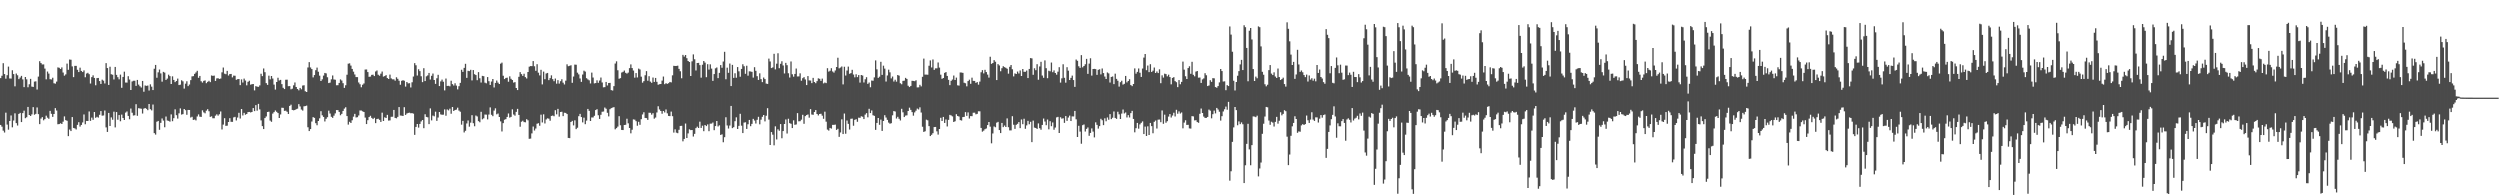 <?xml version="1.0" encoding="UTF-8"?>
<svg xmlns="http://www.w3.org/2000/svg" width="1920" height="150">
  <path d="M0 60.019h1v35.950H0zM1 58.174h1v39.107H1zM2 48.518h1v51.836H2zM3 56.900h1v44.905H3zM4 60.442h1v26.081H4zM5 57.766h1v37.924H5zM6 51.163h1v48.439H6zM7 60.249h1v32.656H7zM8 60.343h1v28.324H8zM9 53.967h1v43.831H9zM10 56.888h1v35.668H10zM11 66.292h1v20.733H11zM12 56.447h1v38.128H12zM13 57.795h1v38.590H13zM14 60.765h1v26.737H14zM15 59.543h1v27.128H15zM16 58.276h1v35.470H16zM17 60.973h1v25.912H17zM18 66.933h1v18.048H18zM19 59.146h1v31.607H19zM20 60.917h1v29.133H20zM21 67.014h1v15.086H21zM22 64.713h1v23.600H22zM23 60.575h1v28.523H23zM24 66.507h1v21.340H24zM25 66.782h1v15.499H25zM26 62.684h1v25.410H26zM27 62.471h1v24.975H27zM28 68.787h1v13.749H28zM29 58.839h1v28.817H29zM30 46.995h1v48.364H30zM31 48.426h1v42.674H31zM32 49.506h1v40.445H32zM33 49.477h1v42.945H33zM34 52.661h1v38.826H34zM35 60.938h1v27.916H35zM36 54.916h1v35.450H36zM37 56.538h1v34.684H37zM38 60.844h1v24.327H38zM39 61.043h1v26.340H39zM40 59.711h1v30.047H40zM41 63.940h1v23.635H41zM42 64.250h1v18.780H42zM43 62.677h1v22.212H43zM44 51.754h1v43.671H44zM45 52.055h1v43.208H45zM46 52.986h1v41.677H46zM47 51.753h1v43.502H47zM48 55.700h1v37.732H48zM49 58.126h1v31.252H49zM50 57.143h1v35.124H50zM51 48.871h1v43.884H51zM52 53.584h1v50.960H52zM53 45.730h1v53.761H53zM54 45.890h1v54.772H54zM55 50.978h1v38.916H55zM56 59.246h1v39.003H56zM57 50.607h1v47.996H57zM58 50.562h1v48.869H58zM59 53.607h1v42.311H59zM60 55.343h1v38.518H60zM61 51.949h1v45.298H61zM62 54.489h1v41.452H62zM63 55.336h1v38.734H63zM64 54.057h1v33.876H64zM65 59.356h1v36.086H65zM66 56.485h1v36.403H66zM67 55.922h1v37.008H67zM68 56.992h1v28.605H68zM69 64.161h1v28.685H69zM70 59.256h1v31.069H70zM71 57.845h1v34.167H71zM72 59.869h1v26.164H72zM73 65.486h1v24.972H73zM74 60.017h1v29.673H74zM75 59.834h1v30.495H75zM76 62.283h1v25.887H76zM77 64.472h1v20.827H77zM78 61.186h1v27.661H78zM79 61.935h1v26.738H79zM80 64.076h1v20.817H80zM81 48.463h1v49.405H81zM82 52.266h1v49.061H82zM83 65.249h1v21.484H83zM84 51.255h1v45.525H84zM85 57.025h1v33.160H85zM86 57.404h1v34.533H86zM87 61.040h1v24.710H87zM88 51.410h1v46.455H88zM89 57.519h1v28.525H89zM90 59.277h1v32.700H90zM91 60.922h1v27.436H91zM92 57.304h1v35.832H92zM93 67.422h1v20.590H93zM94 59.103h1v31.515H94zM95 55.037h1v37.131H95zM96 63.410h1v23.054H96zM97 63.455h1v22.137H97zM98 58.537h1v30.525H98zM99 61.090h1v30.519H99zM100 69.104h1v14.226H100zM101 62.565h1v24.019H101zM102 61.980h1v26.758H102zM103 61.984h1v26.521H103zM104 65.931h1v14.088H104zM105 61.371h1v27.553H105zM106 64.953h1v18.156H106zM107 66.264h1v17.033H107zM108 67.218h1v16.294H108zM109 62.135h1v25.034H109zM110 70.459h1v13.021H110zM111 65.643h1v17.323H111zM112 65.933h1v17.667H112zM113 65.716h1v18.901H113zM114 69.507h1v10.373H114zM115 64.780h1v19.095H115zM116 66.565h1v18.234H116zM117 69.167h1v11.093H117zM118 52.779h1v49.491H118zM119 49.854h1v53.503H119zM120 59.707h1v33.803H120zM121 55.543h1v37.319H121zM122 53.423h1v46.272H122zM123 56.376h1v38.006H123zM124 62.713h1v28.267H124zM125 55.174h1v37.456H125zM126 55.761h1v41.999H126zM127 61.408h1v28.107H127zM128 60.391h1v32.204H128zM129 57.360h1v35.470H129zM130 58.457h1v34.973H130zM131 64.489h1v23.391H131zM132 58.627h1v34.480H132zM133 61.368h1v29.411H133zM134 63.101h1v20.862H134zM135 62.227h1v26.237H135zM136 60.378h1v30.684H136zM137 65.341h1v21.689H137zM138 65.042h1v18.231H138zM139 61.668h1v26.366H139zM140 62.458h1v25.197H140zM141 68.070h1v15.617H141zM142 64.257h1v20.372H142zM143 62.422h1v25.749H143zM144 66.143h1v18.277H144zM145 64.933h1v19.525H145zM146 61.528h1v28.715H146zM147 58.694h1v30.983H147zM148 58.489h1v33.622H148zM149 56.754h1v35.029H149zM150 55.643h1v36.824H150zM151 54.366h1v35.077H151zM152 59.735h1v28.147H152zM153 58.294h1v31.299H153zM154 62.411h1v27.396H154zM155 63.458h1v21.293H155zM156 62.121h1v24.183H156zM157 61.755h1v25.296H157zM158 63.873h1v21.111H158zM159 62.896h1v20.963H159zM160 62.042h1v23.385H160zM161 63.086h1v26.682H161zM162 57.956h1v31.411H162zM163 58.258h1v32.578H163zM164 58.074h1v32.779H164zM165 62.159h1v26.676H165zM166 60.205h1v27.618H166zM167 60.046h1v28.773H167zM168 60.628h1v27.108H168zM169 60.304h1v25.326H169zM170 55.552h1v43.901H170zM171 51.843h1v43.858H171zM172 56.564h1v34.220H172zM173 56.978h1v39.711H173zM174 54.441h1v42.049H174zM175 58.029h1v35.678H175zM176 56.905h1v33.864H176zM177 56.757h1v36.764H177zM178 59.425h1v34.185H178zM179 58.057h1v32.112H179zM180 58.176h1v31.583H180zM181 61.276h1v31.232H181zM182 60.812h1v29.473H182zM183 60.675h1v25.942H183zM184 65.394h1v25.624H184zM185 60.954h1v22.753H185zM186 63.376h1v25.299H186zM187 60.350h1v26.328H187zM188 61.848h1v26.277H188zM189 65.547h1v21.983H189zM190 62.801h1v23.341H190zM191 61.993h1v23.978H191zM192 65.016h1v21.378H192zM193 64.659h1v21.351H193zM194 64.487h1v18.515H194zM195 69.404h1v15.948H195zM196 66.132h1v14.635H196zM197 66.579h1v18.392H197zM198 66.719h1v13.036H198zM199 65.610h1v18.413H199zM200 56.647h1v35.805H200zM201 58.463h1v38.400H201zM202 52.605h1v46.514H202zM203 55.445h1v35.233H203zM204 63.831h1v25.610H204zM205 65.186h1v20.836H205zM206 58.125h1v27.617H206zM207 60.926h1v31.706H207zM208 58.388h1v35.154H208zM209 60.290h1v26.954H209zM210 64.955h1v21.170H210zM211 68.810h1v16.013H211zM212 62.970h1v22.912H212zM213 59.683h1v27.172H213zM214 61.787h1v28.839H214zM215 61.314h1v26.593H215zM216 64.636h1v18.115H216zM217 67.447h1v15.394H217zM218 68.396h1v16.742H218zM219 61.217h1v23.771H219zM220 61.203h1v24.642H220zM221 66.218h1v21.344H221zM222 66.090h1v15.268H222zM223 68.614h1v11.781H223zM224 68.099h1v16.324H224zM225 65.541h1v19.213H225zM226 63.332h1v21.136H226zM227 66.820h1v17.058H227zM228 68.366h1v15.077H228zM229 69.361h1v10.618H229zM230 67.542h1v14.242H230zM231 68.597h1v15.504H231zM232 65.696h1v19.258H232zM233 65.504h1v16.170H233zM234 70.083h1v11.363H234zM235 70.665h1v10.448H235zM236 51.833h1v45.910H236zM237 47.722h1v52.924H237zM238 51.837h1v47.270H238zM239 53.023h1v40.337H239zM240 59.445h1v30.492H240zM241 57.657h1v32.855H241zM242 53.893h1v40.714H242zM243 51.929h1v44.268H243zM244 55.070h1v37.860H244zM245 58.136h1v32.762H245zM246 62.208h1v23.217H246zM247 60.935h1v27.632H247zM248 58.041h1v31.758H248zM249 55.994h1v37.308H249zM250 56.348h1v34.913H250zM251 59.321h1v30.667H251zM252 63.775h1v21.217H252zM253 63.415h1v23.777H253zM254 60.932h1v28.789H254zM255 57.953h1v32.557H255zM256 61.041h1v27.781H256zM257 61.251h1v25.828H257zM258 65.502h1v19.042H258zM259 65.448h1v19.130H259zM260 63.682h1v22.266H260zM261 60.996h1v27.523H261zM262 61.875h1v25.592H262zM263 63.920h1v21.260H263zM264 67.461h1v15.950H264zM265 65.478h1v16.879H265zM266 57.376h1v31.768H266zM267 48.918h1v46.791H267zM268 48.628h1v44.904H268zM269 50.364h1v44.107H269zM270 52.931h1v39.439H270zM271 55.025h1v34.584H271zM272 57.184h1v30.268H272zM273 59.192h1v31.008H273zM274 59.247h1v30.778H274zM275 63.354h1v25.302H275zM276 64.711h1v20.108H276zM277 67.012h1v17.852H277zM278 65.086h1v20.405H278zM279 64.101h1v21.921H279zM280 53.402h1v36.938H280zM281 53.348h1v41.955H281zM282 55.352h1v36.967H282zM283 58.992h1v30.893H283zM284 58.849h1v30.061H284zM285 57.513h1v32.995H285zM286 57.342h1v34.095H286zM287 58.426h1v32.053H287zM288 54.902h1v39.683H288zM289 54.118h1v37.314H289zM290 57.389h1v33.788H290zM291 58.142h1v33.918H291zM292 56.584h1v37.038H292zM293 54.912h1v31.628H293zM294 58.843h1v34.064H294zM295 58.435h1v31.701H295zM296 57.709h1v32.922H296zM297 59.931h1v28.273H297zM298 60.676h1v31.929H298zM299 57.285h1v35.187H299zM300 60.220h1v29.469H300zM301 60.923h1v28.738H301zM302 60.942h1v23.505H302zM303 61.946h1v28.641H303zM304 59.357h1v31.499H304zM305 60.530h1v29.247H305zM306 62.014h1v20.189H306zM307 65.066h1v23.669H307zM308 62.044h1v26.773H308zM309 61.618h1v27.471H309zM310 62.006h1v20.317H310zM311 66.523h1v21.733H311zM312 62.999h1v24.192H312zM313 64.047h1v22.689H313zM314 63.876h1v22.660H314zM315 67.152h1v19.823H315zM316 63.188h1v23.675H316zM317 58.786h1v28.513H317zM318 48.495h1v55.097H318zM319 50.143h1v47.349H319zM320 58.011h1v37.226H320zM321 53.173h1v44.808H321zM322 54.607h1v40.597H322zM323 58.581h1v34.630H323zM324 63.085h1v29.096H324zM325 52.401h1v46.038H325zM326 62.272h1v25.497H326zM327 58.618h1v31.177H327zM328 57.921h1v32.192H328zM329 55.995h1v39.363H329zM330 61.097h1v22.140H330zM331 58.213h1v34.269H331zM332 56.481h1v32.323H332zM333 61.465h1v27.869H333zM334 64.425h1v21.323H334zM335 60.108h1v32.731H335zM336 57.471h1v32.773H336zM337 66.111h1v19.918H337zM338 62.539h1v25.302H338zM339 61.132h1v27.032H339zM340 62.748h1v25.302H340zM341 69.403h1v14.609H341zM342 60.305h1v28.596H342zM343 66.022h1v18.048H343zM344 65.918h1v18.892H344zM345 66.297h1v17.180H345zM346 62.016h1v25.335H346zM347 64.620h1v17.574H347zM348 65.681h1v19.570H348zM349 63.925h1v20.577H349zM350 65.723h1v18.431H350zM351 68.658h1v14.021H351zM352 66.181h1v18.781H352zM353 63.662h1v22.134H353zM354 53.573h1v42.162H354zM355 55.204h1v37.612H355zM356 52.109h1v49.632H356zM357 48.978h1v51.459H357zM358 59.808h1v34.998H358zM359 54.372h1v38.169H359zM360 54.610h1v42.672H360zM361 53.627h1v40.584H361zM362 61.731h1v26.744H362zM363 53.786h1v40.819H363zM364 56.967h1v40.006H364zM365 57.646h1v31.109H365zM366 61.597h1v27.827H366zM367 55.410h1v37.607H367zM368 60.087h1v33.799H368zM369 63.385h1v22.490H369zM370 58.264h1v33.397H370zM371 58.526h1v32.357H371zM372 63.483h1v24.470H372zM373 64.010h1v24.031H373zM374 59.183h1v32.501H374zM375 62.340h1v25.626H375zM376 65.226h1v17.245H376zM377 62.629h1v25.527H377zM378 60.671h1v28.583H378zM379 67.167h1v17.757H379zM380 63.670h1v19.508H380zM381 61.873h1v25.934H381zM382 63.420h1v23.795H382zM383 64.497h1v25.347H383zM384 48.873h1v44.363H384zM385 48.079h1v52.863H385zM386 58.165h1v36.412H386zM387 60.704h1v31.239H387zM388 59.870h1v31.603H388zM389 59.674h1v30.153H389zM390 62.780h1v24.378H390zM391 58.602h1v31.707H391zM392 60.524h1v29.243H392zM393 61.447h1v22.517H393zM394 63.451h1v24.495H394zM395 63.075h1v25.747H395zM396 67.580h1v18.344H396zM397 69.186h1v14.407H397zM398 58.992h1v29.290H398zM399 55.377h1v41.976H399zM400 56.945h1v36.559H400zM401 58.289h1v34.449H401zM402 56.629h1v37.144H402zM403 59.260h1v34.696H403zM404 60.272h1v31.275H404zM405 55.278h1v37.148H405zM406 51.192h1v55.427H406zM407 50.757h1v55.685H407zM408 50.776h1v51.664H408zM409 46.888h1v50.298H409zM410 50.894h1v49.376H410zM411 54.376h1v44.312H411zM412 49.308h1v45.705H412zM413 55.790h1v38.847H413zM414 57.903h1v38.670H414zM415 53.606h1v34.479H415zM416 64.822h1v29.251H416zM417 54.999h1v32.823H417zM418 60.827h1v33.993H418zM419 56.441h1v35.331H419zM420 55.994h1v34.870H420zM421 61.555h1v29.559H421zM422 59.996h1v32.750H422zM423 57.831h1v31.186H423zM424 60.757h1v27.998H424zM425 62.377h1v26.933H425zM426 60.333h1v24.318H426zM427 64.246h1v23.550H427zM428 61.545h1v22.042H428zM429 64.186h1v25.390H429zM430 62.353h1v23.683H430zM431 60.882h1v24.931H431zM432 63.466h1v25.703H432zM433 64.880h1v21.687H433zM434 61.949h1v24.796H434zM435 49.428h1v38.155H435zM436 50.850h1v55.093H436zM437 50.546h1v55.523H437zM438 50.117h1v43.566H438zM439 63.616h1v29.214H439zM440 58.774h1v37.534H440zM441 49.593h1v42.825H441zM442 49.694h1v49.492H442zM443 55.799h1v42.323H443zM444 57.116h1v32.103H444zM445 60.243h1v27.198H445zM446 62.888h1v27.040H446zM447 57.231h1v36.752H447zM448 54.253h1v36.098H448zM449 54.975h1v40.403H449zM450 60.041h1v32.559H450zM451 60.962h1v22.692H451zM452 61.691h1v23.434H452zM453 64.106h1v28.808H453zM454 55.770h1v34.429H454zM455 59.533h1v30.674H455zM456 64.026h1v24.922H456zM457 63.785h1v20.744H457zM458 61.710h1v22.143H458zM459 63.601h1v24.919H459zM460 61.849h1v29.510H460zM461 59.556h1v28.589H461zM462 63.335h1v22.480H462zM463 67.049h1v18.599H463zM464 66.895h1v15.714H464zM465 62.924h1v20.604H465zM466 65.621h1v21.024H466zM467 63.728h1v25.661H467zM468 63.628h1v20.246H468zM469 69.200h1v13.840H469zM470 69.554h1v13.097H470zM471 66.132h1v16.128H471zM472 48.781h1v50.522H472zM473 47.115h1v51.267H473zM474 53.948h1v43.292H474zM475 60.452h1v28.781H475zM476 59.993h1v36.190H476zM477 55.717h1v44.053H477zM478 55.136h1v44.779H478zM479 54.191h1v41.832H479zM480 55.908h1v39.961H480zM481 56.541h1v34.644H481zM482 55.737h1v38.958H482zM483 52.324h1v45.958H483zM484 49.446h1v52.945H484zM485 52.280h1v47.345H485zM486 54.162h1v37.526H486zM487 59.674h1v32.238H487zM488 56.102h1v37.002H488zM489 59.482h1v37.062H489zM490 52.698h1v40.868H490zM491 53.342h1v42.503H491zM492 58.892h1v32.640H492zM493 63.474h1v24.451H493zM494 62.296h1v23.905H494zM495 57.820h1v32.738H495zM496 54.612h1v36.129H496zM497 62.028h1v30.042H497zM498 58.530h1v28.034H498zM499 62.646h1v23.969H499zM500 63.578h1v24.477H500zM501 59.560h1v27.354H501zM502 62.943h1v28.172H502zM503 59.828h1v30.439H503zM504 62.815h1v23.534H504zM505 65.058h1v16.545H505zM506 64.684h1v19.407H506zM507 64.514h1v20.722H507zM508 61.892h1v25.448H508zM509 58.773h1v26.499H509zM510 64.686h1v21.681H510zM511 63.877h1v20.187H511zM512 64.396h1v22.666H512zM513 63.916h1v25.125H513zM514 62.946h1v26.234H514zM515 63.299h1v22.417H515zM516 57.876h1v31.384H516zM517 50.533h1v51.324H517zM518 50.710h1v48.598H518zM519 50.645h1v51.258H519zM520 50.452h1v51.857H520zM521 52.915h1v46.784H521zM522 54.738h1v41.993H522zM523 60.085h1v36.548H523zM524 42.113h1v66.424H524zM525 43.448h1v63.274H525zM526 42.247h1v52.622H526zM527 44.720h1v61.272H527zM528 46.854h1v55.611H528zM529 47.627h1v51.704H529zM530 58.345h1v41.592H530zM531 47.088h1v52.755H531zM532 41.769h1v63.115H532zM533 45.523h1v57.283H533zM534 54.122h1v44.263H534zM535 48.402h1v48.894H535zM536 48.305h1v49.995H536zM537 50.040h1v43.387H537zM538 59.633h1v38.626H538zM539 49.714h1v46.776H539zM540 46.824h1v53.915H540zM541 48.055h1v47.956H541zM542 59.270h1v37.574H542zM543 49.293h1v46.232H543zM544 53.452h1v47.316H544zM545 49.403h1v45.584H545zM546 52.709h1v42.199H546zM547 62.103h1v32.009H547zM548 56.903h1v43.074H548zM549 52.459h1v44.362H549zM550 51.817h1v41.127H550zM551 60.016h1v37.112H551zM552 55.970h1v40.283H552zM553 49.992h1v53.653H553zM554 52.041h1v51.104H554zM555 47.233h1v62.044H555zM556 39.796h1v65.565H556zM557 60.897h1v29.156H557zM558 51.947h1v44.413H558zM559 55.906h1v42.826H559zM560 48.817h1v47.610H560zM561 66.112h1v15.227H561zM562 49.795h1v48.625H562zM563 59.807h1v37.862H563zM564 56.284h1v36.793H564zM565 59.687h1v30.400H565zM566 51.504h1v47.587H566zM567 54.808h1v41.851H567zM568 58.918h1v28.481H568zM569 52.941h1v43.549H569zM570 49.380h1v52.827H570zM571 50.909h1v43.271H571zM572 56.697h1v37.180H572zM573 50.494h1v48.516H573zM574 58.111h1v37.320H574zM575 54.785h1v37.303H575zM576 54.874h1v42.028H576zM577 55.214h1v39.897H577zM578 59.611h1v31.670H578zM579 51.603h1v40.970H579zM580 54.374h1v40.487H580zM581 58.537h1v33.466H581zM582 61.375h1v28.323H582zM583 56.305h1v39.186H583zM584 60.752h1v31.139H584zM585 63.072h1v26.621H585zM586 59.559h1v28.778H586zM587 60.737h1v32.511H587zM588 64.215h1v24.678H588zM589 64.461h1v18.660H589zM590 44.995h1v46.873H590zM591 47.202h1v64.172H591zM592 52.286h1v49.157H592zM593 51.782h1v51.640H593zM594 41.303h1v70.315H594zM595 53.273h1v43.743H595zM596 48.902h1v58.226H596zM597 40.929h1v58.399H597zM598 52.376h1v48.013H598zM599 49.003h1v46.269H599zM600 47.074h1v59.130H600zM601 50.290h1v50.380H601zM602 56.435h1v38.812H602zM603 48.273h1v43.469H603zM604 50.066h1v52.511H604zM605 56.257h1v34.932H605zM606 59.545h1v35.017H606zM607 47.189h1v47.901H607zM608 57.031h1v41.304H608zM609 58.882h1v33.556H609zM610 56.787h1v39.048H610zM611 52.622h1v42.979H611zM612 58.728h1v28.180H612zM613 58.672h1v34.493H613zM614 56.318h1v36.755H614zM615 61.996h1v29.900H615zM616 60.039h1v28.135H616zM617 59.229h1v35.832H617zM618 61.015h1v28.163H618zM619 65.335h1v23.030H619zM620 58.430h1v29.479H620zM621 61.746h1v28.648H621zM622 61.868h1v21.928H622zM623 63.828h1v24.120H623zM624 59.790h1v28.387H624zM625 62.975h1v23.039H625zM626 63.889h1v20.628H626zM627 62.331h1v25.224H627zM628 60.134h1v28.531H628zM629 60.510h1v27.054H629zM630 62.091h1v25.281H630zM631 60.357h1v28.479H631zM632 64.059h1v27.167H632zM633 63.367h1v22.379H633zM634 63.843h1v29.610H634zM635 52.372h1v47.170H635zM636 54.969h1v45.316H636zM637 54.317h1v43.933H637zM638 52.358h1v46.429H638zM639 54.894h1v41.006H639zM640 55.756h1v40.154H640zM641 54.138h1v41.569H641zM642 51.461h1v48.346H642zM643 44.342h1v54.576H643zM644 52.483h1v52.616H644zM645 51.847h1v49.893H645zM646 51.023h1v40.620H646zM647 64.794h1v38.155H647zM648 51.243h1v35.933H648zM649 58.026h1v44.691H649zM650 54.158h1v38.424H650zM651 51.150h1v43.978H651zM652 56.663h1v42.837H652zM653 56.155h1v35.108H653zM654 53.612h1v37.467H654zM655 57.247h1v39.319H655zM656 59.410h1v32.633H656zM657 57.033h1v34.490H657zM658 59.263h1v34.305H658zM659 57.666h1v32.698H659zM660 63.462h1v27.060H660zM661 57.586h1v31.717H661zM662 58.035h1v31.599H662zM663 63.318h1v28.132H663zM664 60.898h1v27.099H664zM665 59.281h1v27.603H665zM666 64.417h1v25.694H666zM667 63.396h1v20.156H667zM668 67.037h1v19.816H668zM669 61.856h1v22.966H669zM670 61.998h1v26.525H670zM671 59.431h1v29.533H671zM672 46.391h1v53.337H672zM673 53.268h1v41.131H673zM674 59.781h1v30.852H674zM675 58.906h1v36.937H675zM676 47.445h1v44.396H676zM677 57.495h1v43.045H677zM678 50.446h1v42.486H678zM679 52.670h1v35.806H679zM680 62.619h1v27.662H680zM681 57.940h1v34.100H681zM682 53.518h1v40.639H682zM683 55.573h1v39.473H683zM684 60.226h1v34.390H684zM685 58.767h1v29.826H685zM686 62.617h1v22.680H686zM687 61.216h1v24.435H687zM688 62.704h1v28.343H688zM689 57.583h1v32.136H689zM690 58.094h1v33.147H690zM691 63.927h1v28.577H691zM692 64.726h1v18.827H692zM693 62.128h1v24.122H693zM694 61.968h1v27.964H694zM695 59.789h1v28.969H695zM696 60.643h1v27.925H696zM697 65.846h1v19.411H697zM698 66.885h1v15.820H698zM699 66.002h1v18.388H699zM700 62.074h1v24.029H700zM701 62.181h1v26.646H701zM702 62.379h1v23.960H702zM703 61.644h1v23.344H703zM704 67.141h1v16.270H704zM705 67.051h1v16.998H705zM706 65.120h1v17.319H706zM707 66.352h1v20.074H707zM708 58.989h1v38.325H708zM709 44.987h1v56.344H709zM710 57.285h1v43.521H710zM711 57.292h1v34.612H711zM712 57.405h1v35.013H712zM713 50.468h1v46.405H713zM714 46.370h1v58.118H714zM715 51.813h1v51.724H715zM716 45.668h1v56.617H716zM717 53.646h1v43.917H717zM718 52.457h1v45.035H718zM719 52.495h1v48.374H719zM720 47.963h1v55.424H720zM721 51.931h1v47.125H721zM722 57.329h1v33.146H722zM723 60.497h1v32.414H723zM724 59.895h1v29.898H724zM725 55.960h1v38.457H725zM726 55.353h1v36.376H726zM727 58.327h1v38.788H727zM728 61.344h1v30.696H728zM729 65.386h1v22.843H729zM730 62.072h1v26.594H730zM731 61.089h1v28.299H731zM732 58.019h1v35.697H732zM733 61.423h1v31.694H733zM734 59.593h1v28.130H734zM735 65.551h1v23.546H735zM736 65.754h1v23.750H736zM737 55.647h1v36.613H737zM738 55.721h1v36.849H738zM739 55.938h1v33.974H739zM740 63.541h1v26.212H740zM741 63.932h1v22.186H741zM742 66.306h1v22.697H742zM743 62.281h1v24.037H743zM744 61.195h1v29.858H744zM745 64.359h1v24.796H745zM746 59.669h1v29.550H746zM747 62.118h1v24.464H747zM748 62.140h1v24.385H748zM749 63.645h1v24.137H749zM750 63.028h1v24.422H750zM751 65.007h1v20.459H751zM752 62.690h1v22.826H752zM753 55.482h1v42.747H753zM754 53.884h1v47.250H754zM755 56.370h1v43.979H755zM756 53.605h1v45.608H756zM757 55.342h1v43.337H757zM758 57.302h1v38.742H758zM759 59.574h1v34.137H759zM760 43.571h1v53.697H760zM761 49.036h1v61.033H761zM762 48.370h1v54.124H762zM763 46.195h1v50.942H763zM764 47.425h1v50.303H764zM765 61.511h1v32.684H765zM766 49.258h1v44.323H766zM767 50.265h1v49.647H767zM768 54.722h1v47.452H768zM769 52.381h1v42.019H769zM770 50.862h1v46.765H770zM771 51.534h1v44.868H771zM772 52.086h1v45.455H772zM773 52.786h1v38.125H773zM774 56.561h1v41.144H774zM775 51.313h1v48.818H775zM776 49.904h1v50.250H776zM777 53.196h1v36.023H777zM778 58.692h1v37.107H778zM779 56.386h1v42.562H779zM780 56.851h1v38.983H780zM781 54.939h1v40.142H781zM782 56.396h1v37.339H782zM783 54.137h1v44.262H783zM784 58.344h1v33.395H784zM785 52.972h1v42.405H785zM786 55.135h1v36.034H786zM787 55.157h1v43.756H787zM788 54.167h1v42.146H788zM789 59.959h1v32.867H789zM790 52.937h1v42.486H790zM791 44.617h1v48.948H791zM792 44.862h1v64.304H792zM793 57.449h1v35.172H793zM794 52.445h1v45.542H794zM795 53.921h1v44.394H795zM796 49.314h1v49.690H796zM797 61.215h1v33.579H797zM798 51.068h1v47.374H798zM799 47.445h1v52.203H799zM800 58.003h1v37.934H800zM801 59.750h1v31.277H801zM802 46.385h1v46.934H802zM803 52.391h1v43.755H803zM804 60.046h1v31.781H804zM805 54.300h1v45.022H805zM806 54.784h1v38.278H806zM807 48.004h1v48.930H807zM808 55.424h1v38.636H808zM809 54.070h1v45.561H809zM810 56.051h1v41.900H810zM811 57.359h1v32.801H811zM812 55.018h1v34.746H812zM813 51.633h1v50.532H813zM814 63.414h1v26.635H814zM815 60.145h1v30.979H815zM816 49.340h1v41.498H816zM817 59.740h1v34.615H817zM818 63.505h1v25.635H818zM819 51.586h1v41.258H819zM820 54.269h1v35.991H820zM821 61.441h1v27.333H821zM822 59.777h1v33.176H822zM823 58.082h1v31.321H823zM824 61.470h1v27.967H824zM825 66.714h1v18.465H825zM826 45.696h1v45.972H826zM827 46.689h1v58.525H827zM828 50.913h1v45.703H828zM829 52.098h1v48.968H829zM830 42.367h1v68.016H830zM831 51.724h1v44.416H831zM832 50.669h1v44.932H832zM833 49.333h1v51.668H833zM834 45.197h1v53.769H834zM835 56.748h1v41.155H835zM836 48.869h1v55.449H836zM837 44.766h1v57.352H837zM838 58.074h1v40.545H838zM839 52.987h1v48.080H839zM840 52.891h1v52.656H840zM841 53.100h1v40.856H841zM842 57.513h1v38.386H842zM843 53.588h1v45.201H843zM844 53.188h1v43.691H844zM845 57.162h1v34.074H845zM846 52.593h1v39.771H846zM847 56.135h1v39.987H847zM848 58.795h1v32.070H848zM849 60.691h1v32.466H849zM850 55.659h1v34.557H850zM851 56.373h1v35.569H851zM852 63.372h1v24.300H852zM853 59.071h1v32.416H853zM854 58.726h1v31.716H854zM855 64.608h1v20.987H855zM856 56.602h1v33.978H856zM857 60.550h1v30.718H857zM858 62.028h1v23.774H858zM859 66.508h1v21.301H859zM860 63.108h1v28.275H860zM861 62.020h1v25.247H861zM862 64.985h1v19.135H862zM863 64.383h1v22.763H863zM864 58.327h1v28.046H864zM865 63.276h1v26.922H865zM866 62.198h1v26.229H866zM867 60.835h1v29.369H867zM868 65.340h1v21.525H868zM869 66.159h1v18.984H869zM870 64.535h1v26.822H870zM871 52.532h1v49.078H871zM872 56.562h1v41.879H872zM873 55.170h1v39.256H873zM874 52.563h1v46.258H874zM875 55.868h1v39.694H875zM876 59.061h1v35.269H876zM877 52.658h1v40.559H877zM878 44.261h1v58.722H878zM879 41.458h1v55.763H879zM880 53.901h1v50.550H880zM881 50.345h1v46.683H881zM882 55.421h1v48.242H882zM883 49.298h1v45.100H883zM884 55.243h1v41.622H884zM885 54.285h1v48.068H885zM886 51.850h1v41.689H886zM887 56.043h1v36.543H887zM888 54.902h1v43.803H888zM889 56.110h1v35.781H889zM890 53.269h1v38.521H890zM891 63.922h1v29.923H891zM892 57.838h1v27.024H892zM893 59.620h1v35.464H893zM894 56.573h1v31.502H894zM895 56.950h1v37.310H895zM896 58.631h1v34.447H896zM897 57.329h1v32.195H897zM898 59.211h1v28.414H898zM899 64.771h1v25.497H899zM900 59.849h1v28.886H900zM901 59.257h1v27.319H901zM902 62.307h1v27.124H902zM903 63.130h1v21.190H903zM904 66.940h1v20.429H904zM905 61.500h1v24.057H905zM906 64.706h1v22.505H906zM907 62.863h1v23.529H907zM908 47.298h1v51.240H908zM909 53.491h1v40.687H909zM910 58.596h1v33.783H910zM911 60.650h1v35.278H911zM912 52.278h1v43.545H912zM913 50.915h1v47.711H913zM914 56.694h1v42.050H914zM915 47.485h1v41.715H915zM916 57.423h1v31.960H916zM917 58.616h1v33.835H917zM918 54.997h1v37.337H918zM919 54.539h1v39.185H919zM920 59.662h1v34.652H920zM921 59.561h1v27.840H921zM922 63.710h1v19.619H922zM923 60.984h1v25.805H923zM924 60.212h1v29.356H924zM925 56.226h1v34.341H925zM926 57.789h1v32.735H926zM927 66.118h1v23.667H927zM928 65.613h1v18.549H928zM929 61.600h1v23.416H929zM930 62.878h1v28.001H930zM931 59.994h1v27.699H931zM932 60.142h1v24.814H932zM933 66.849h1v20.261H933zM934 67.404h1v15.495H934zM935 66.111h1v17.993H935zM936 63.259h1v22.578H936zM937 52.986h1v39.644H937zM938 54.600h1v34.639H938zM939 62.613h1v22.979H939zM940 62.478h1v21.415H940zM941 69.282h1v12.569H941zM942 65.407h1v18.859H942zM943 66.099h1v12.160H943zM944 20.349h1v118.424H944zM945 26.576h1v104.979H945zM946 39.724h1v69.218H946zM947 62.024h1v35.818H947zM948 69.456h1v12.701H948zM949 62.970h1v21.604H949zM950 58.151h1v38.034H950zM951 54.623h1v38.592H951zM952 49.442h1v45.872H952zM953 45.981h1v48.004H953zM954 53.786h1v41.641H954zM955 19.429h1v121.191H955zM956 20.904h1v106.001H956zM957 36.803h1v73.709H957zM958 62.436h1v32.662H958zM959 23.620h1v91.097H959zM960 21.483h1v105.463H960zM961 30.313h1v81.172H961zM962 53.027h1v36.374H962zM963 62.186h1v27.351H963zM964 58.844h1v31.154H964zM965 60.127h1v28.697H965zM966 20.273h1v115.212H966zM967 20.885h1v108.502H967zM968 35.650h1v89.166H968zM969 55.124h1v47.659H969zM970 57.393h1v37.640H970zM971 64.732h1v24.752H971zM972 66.314h1v15.820H972zM973 65.056h1v17.379H973zM974 53.883h1v38.686H974zM975 49.979h1v45.860H975zM976 56.550h1v36.957H976zM977 57.646h1v36.494H977zM978 55.543h1v41.650H978zM979 58.780h1v34.828H979zM980 59.872h1v29.886H980zM981 52.649h1v42.350H981zM982 59.196h1v33.553H982zM983 61.460h1v24.774H983zM984 60.729h1v27.824H984zM985 59.661h1v27.780H985zM986 64.543h1v20.106H986zM987 66.532h1v18.885H987zM988 17.149h1v87.791H988zM989 22.097h1v104.741H989zM990 31.758h1v86.906H990zM991 41.934h1v62.336H991zM992 49.931h1v47.079H992zM993 47.523h1v46.883H993zM994 60.582h1v28.728H994zM995 57.165h1v34.250H995zM996 38.232h1v63.755H996zM997 49.500h1v51.403H997zM998 55.191h1v46.005H998zM999 54.130h1v42.160H999zM1000 55.500h1v39.815H1000zM1001 57.668h1v38.327H1001zM1002 59.244h1v36.036H1002zM1003 57.275h1v31.431H1003zM1004 62.640h1v29.724H1004zM1005 57.950h1v36.452H1005zM1006 61.113h1v30.758H1006zM1007 60.052h1v26.158H1007zM1008 61.937h1v29.899H1008zM1009 60.405h1v32.466H1009zM1010 62.443h1v27.653H1010zM1011 49.912h1v40.240H1011zM1012 56.018h1v38.091H1012zM1013 53.389h1v37.766H1013zM1014 59.158h1v29.237H1014zM1015 60.336h1v30.052H1015zM1016 63.100h1v25.294H1016zM1017 64.312h1v23.620H1017zM1018 22.395h1v98.872H1018zM1019 26.723h1v87.628H1019zM1020 29.266h1v72.059H1020zM1021 56.274h1v40.026H1021zM1022 50.756h1v40.793H1022zM1023 63.575h1v24.653H1023zM1024 64.012h1v17.664H1024zM1025 52.137h1v37.325H1025zM1026 44.127h1v61.646H1026zM1027 50.164h1v44.542H1027zM1028 56.224h1v40.731H1028zM1029 49.686h1v47.335H1029zM1030 55.809h1v37.241H1030zM1031 61.278h1v30.156H1031zM1032 60.939h1v33.489H1032zM1033 50.336h1v57.745H1033zM1034 50.386h1v41.383H1034zM1035 57.703h1v33.195H1035zM1036 55.738h1v36.249H1036zM1037 57.388h1v36.678H1037zM1038 66.758h1v16.262H1038zM1039 55.137h1v37.409H1039zM1040 59.125h1v31.943H1040zM1041 59.164h1v31.231H1041zM1042 63.094h1v25.818H1042zM1043 56.945h1v34.756H1043zM1044 59.393h1v27.732H1044zM1045 63.412h1v25.511H1045zM1046 62.277h1v24.180H1046zM1047 29.401h1v70.904H1047zM1048 19.017h1v98.071H1048zM1049 22.492h1v97.038H1049zM1050 34.290h1v72.159H1050zM1051 57.919h1v31.662H1051zM1052 51.337h1v38.970H1052zM1053 61.075h1v25.744H1053zM1054 62.785h1v24.685H1054zM1055 18.410h1v123.552H1055zM1056 20.979h1v108.685H1056zM1057 43.880h1v70.982H1057zM1058 51.814h1v43.181H1058zM1059 68.966h1v17.590H1059zM1060 65.739h1v17.372H1060zM1061 67.753h1v12.636H1061zM1062 20.527h1v120.456H1062zM1063 20.914h1v116.987H1063zM1064 27.732h1v96.087H1064zM1065 50.363h1v50.438H1065zM1066 66.409h1v24.903H1066zM1067 59.364h1v33.513H1067zM1068 59.968h1v31.444H1068zM1069 59.576h1v30.834H1069zM1070 39.261h1v58.510H1070zM1071 48.112h1v42.553H1071zM1072 55.189h1v34.229H1072zM1073 17.722h1v131.066H1073zM1074 20.918h1v116.005H1074zM1075 31.606h1v94.997H1075zM1076 54.962h1v39.192H1076zM1077 19.733h1v97.492H1077zM1078 22.578h1v96.493H1078zM1079 37.972h1v65.464H1079zM1080 52.595h1v41.618H1080zM1081 57.505h1v36.879H1081zM1082 58.799h1v26.451H1082zM1083 62.776h1v23.967H1083zM1084 19.692h1v125.707H1084zM1085 20.897h1v127.977H1085zM1086 34.160h1v95.809H1086zM1087 49.284h1v46.799H1087zM1088 68.635h1v17.106H1088zM1089 69.984h1v13.914H1089zM1090 66.839h1v17.233H1090zM1091 60.170h1v28.967H1091zM1092 54.001h1v40.047H1092zM1093 54.733h1v35.892H1093zM1094 52.036h1v42.786H1094zM1095 49.657h1v40.795H1095zM1096 55.941h1v32.507H1096zM1097 58.957h1v28.354H1097zM1098 58.355h1v31.123H1098zM1099 60.658h1v25.952H1099zM1100 61.596h1v26.692H1100zM1101 60.316h1v29.315H1101zM1102 61.829h1v26.626H1102zM1103 64.073h1v20.371H1103zM1104 63.332h1v21.284H1104zM1105 62.572h1v23.715H1105zM1106 60.222h1v29.815H1106zM1107 17.913h1v106.260H1107zM1108 30.518h1v84.271H1108zM1109 29.573h1v71.531H1109zM1110 52.348h1v40.921H1110zM1111 54.507h1v37.744H1111zM1112 58.361h1v32.190H1112zM1113 63.706h1v23.755H1113zM1114 49.050h1v40.193H1114zM1115 55.745h1v48.079H1115zM1116 45.620h1v52.606H1116zM1117 54.349h1v39.038H1117zM1118 54.030h1v45.872H1118zM1119 54.353h1v41.425H1119zM1120 57.007h1v33.735H1120zM1121 57.346h1v36.177H1121zM1122 60.373h1v33.087H1122zM1123 58.019h1v28.503H1123zM1124 64.161h1v26.265H1124zM1125 58.235h1v30.548H1125zM1126 61.356h1v31.064H1126zM1127 60.825h1v29.441H1127zM1128 60.662h1v25.949H1128zM1129 58.557h1v34.848H1129zM1130 62.824h1v25.689H1130zM1131 58.310h1v29.864H1131zM1132 55.909h1v32.809H1132zM1133 59.701h1v28.096H1133zM1134 64.887h1v23.487H1134zM1135 62.851h1v23.305H1135zM1136 25.500h1v88.427H1136zM1137 23.311h1v94.345H1137zM1138 32.437h1v68.618H1138zM1139 55.673h1v36.102H1139zM1140 50.696h1v39.733H1140zM1141 62.217h1v26.266H1141zM1142 64.914h1v17.093H1142zM1143 66.232h1v15.351H1143zM1144 51.718h1v38.118H1144zM1145 56.969h1v41.229H1145zM1146 52.355h1v47.976H1146zM1147 52.621h1v39.401H1147zM1148 60.149h1v31.369H1148zM1149 62.746h1v25.095H1149zM1150 61.895h1v24.655H1150zM1151 52.425h1v43.656H1151zM1152 51.464h1v47.032H1152zM1153 52.085h1v42.711H1153zM1154 55.352h1v32.861H1154zM1155 64.411h1v21.463H1155zM1156 67.989h1v18.232H1156zM1157 62.701h1v22.840H1157zM1158 56.623h1v30.703H1158zM1159 60.477h1v33.417H1159zM1160 60.245h1v26.237H1160zM1161 65.823h1v19.428H1161zM1162 67.122h1v19.105H1162zM1163 63.353h1v23.140H1163zM1164 60.634h1v25.274H1164zM1165 63.655h1v24.476H1165zM1166 19.268h1v101.690H1166zM1167 27.527h1v99.042H1167zM1168 40.703h1v54.741H1168zM1169 51.901h1v39.659H1169zM1170 50.920h1v40.202H1170zM1171 61.177h1v24.396H1171zM1172 66.515h1v17.994H1172zM1173 18.588h1v125.787H1173zM1174 20.919h1v115.394H1174zM1175 33.364h1v90.103H1175zM1176 48.877h1v51.434H1176zM1177 64.057h1v24.734H1177zM1178 69.509h1v13.788H1178zM1179 71.032h1v10.353H1179zM1180 18.615h1v117.853H1180zM1181 20.887h1v124.061H1181zM1182 21.389h1v121.631H1182zM1183 35.474h1v78.114H1183zM1184 51.881h1v53.332H1184zM1185 58.321h1v33.586H1185zM1186 57.479h1v33.338H1186zM1187 54.467h1v42.255H1187zM1188 46.568h1v47.085H1188zM1189 50.100h1v44.646H1189zM1190 58.788h1v31.311H1190zM1191 17.074h1v120.515H1191zM1192 20.914h1v117.253H1192zM1193 24.583h1v113.231H1193zM1194 38.996h1v69.915H1194zM1195 27.136h1v95.838H1195zM1196 23.689h1v86.722H1196zM1197 30.757h1v74.728H1197zM1198 39.503h1v53.698H1198zM1199 56.474h1v35.866H1199zM1200 58.004h1v33.927H1200zM1201 59.453h1v28.656H1201zM1202 18.593h1v67.675H1202zM1203 20.909h1v123.902H1203zM1204 26.345h1v109.398H1204zM1205 40.522h1v67.631H1205zM1206 55.905h1v44.012H1206zM1207 60.859h1v30.465H1207zM1208 64.978h1v20.013H1208zM1209 67.702h1v14.742H1209zM1210 53.229h1v40.940H1210zM1211 52.625h1v41.151H1211zM1212 52.313h1v43.652H1212zM1213 52.284h1v42.933H1213zM1214 55.620h1v39.452H1214zM1215 56.044h1v32.942H1215zM1216 58.191h1v32.081H1216zM1217 56.145h1v35.543H1217zM1218 56.763h1v38.979H1218zM1219 59.776h1v33.675H1219zM1220 62.159h1v25.837H1220zM1221 64.713h1v21.091H1221zM1222 63.701h1v20.295H1222zM1223 62.725h1v22.659H1223zM1224 59.401h1v27.078H1224zM1225 19.715h1v106.645H1225zM1226 21.817h1v107.251H1226zM1227 32.748h1v72.211H1227zM1228 49.796h1v46.477H1228zM1229 45.477h1v51.924H1229zM1230 55.452h1v40.451H1230zM1231 57.977h1v35.131H1231zM1232 48.249h1v47.332H1232zM1233 41.845h1v57.096H1233zM1234 46.984h1v46.413H1234zM1235 53.430h1v36.919H1235zM1236 62.028h1v28.557H1236zM1237 56.657h1v34.663H1237zM1238 56.502h1v36.607H1238zM1239 59.799h1v29.702H1239zM1240 58.693h1v30.839H1240zM1241 58.619h1v30.510H1241zM1242 61.643h1v23.637H1242zM1243 59.456h1v28.744H1243zM1244 62.319h1v23.684H1244zM1245 61.963h1v25.751H1245zM1246 61.744h1v26.192H1246zM1247 46.167h1v42.633H1247zM1248 50.499h1v38.642H1248zM1249 60.010h1v28.230H1249zM1250 54.143h1v34.147H1250zM1251 60.322h1v26.867H1251zM1252 61.722h1v22.611H1252zM1253 66.241h1v19.380H1253zM1254 18.262h1v92.507H1254zM1255 18.727h1v106.023H1255zM1256 30.660h1v71.661H1256zM1257 49.231h1v47.090H1257zM1258 55.134h1v34.445H1258zM1259 57.352h1v33.125H1259zM1260 61.428h1v23.991H1260zM1261 59.632h1v25.173H1261zM1262 57.196h1v41.224H1262zM1263 47.320h1v55.637H1263zM1264 56.180h1v32.925H1264zM1265 52.204h1v44.885H1265zM1266 53.578h1v44.601H1266zM1267 54.091h1v41.195H1267zM1268 58.599h1v29.337H1268zM1269 36.866h1v68.543H1269zM1270 50.313h1v51.046H1270zM1271 53.740h1v36.919H1271zM1272 58.150h1v35.514H1272zM1273 57.008h1v38.896H1273zM1274 55.764h1v36.566H1274zM1275 64.181h1v24.003H1275zM1276 47.811h1v45.355H1276zM1277 56.782h1v36.929H1277zM1278 58.010h1v34.002H1278zM1279 64.633h1v21.453H1279zM1280 56.483h1v38.569H1280zM1281 62.550h1v22.520H1281zM1282 62.821h1v23.503H1282zM1283 62.295h1v26.199H1283zM1284 18.874h1v105.793H1284zM1285 19.464h1v103.006H1285zM1286 39.736h1v56.240H1286zM1287 52.693h1v41.805H1287zM1288 49.641h1v41.485H1288zM1289 63.229h1v23.604H1289zM1290 64.719h1v23.286H1290zM1291 20.512h1v113.071H1291zM1292 20.915h1v113.904H1292zM1293 31.182h1v82.906H1293zM1294 50.080h1v56.062H1294zM1295 58.905h1v33.232H1295zM1296 71.905h1v5.956H1296zM1297 64.364h1v22.005H1297zM1298 20.042h1v109.848H1298zM1299 20.893h1v119.699H1299zM1300 23.199h1v113.606H1300zM1301 34.221h1v83.903H1301zM1302 51.042h1v59.481H1302zM1303 58.050h1v32.368H1303zM1304 54.516h1v40.779H1304zM1305 54.795h1v40.722H1305zM1306 50.982h1v38.413H1306zM1307 52.290h1v40.756H1307zM1308 50.377h1v45.023H1308zM1309 16.842h1v74.665H1309zM1310 20.914h1v118.731H1310zM1311 25.146h1v112.133H1311zM1312 37.913h1v75.962H1312zM1313 28.166h1v90.939H1313zM1314 23.929h1v88.496H1314zM1315 25.402h1v86.552H1315zM1316 35.022h1v63.630H1316zM1317 65.059h1v24.576H1317zM1318 59.337h1v29.823H1318zM1319 58.675h1v31.969H1319zM1320 62.356h1v21.720H1320zM1321 17.987h1v125.446H1321zM1322 26.201h1v110.814H1322zM1323 37.308h1v73.739H1323zM1324 57.512h1v42.240H1324zM1325 60.694h1v29.540H1325zM1326 63.201h1v23.499H1326zM1327 66.253h1v16.495H1327zM1328 51.513h1v43.343H1328zM1329 44.619h1v56.196H1329zM1330 58.457h1v36.845H1330zM1331 58.933h1v29.656H1331zM1332 56.711h1v35.225H1332zM1333 58.983h1v31.440H1333zM1334 59.574h1v26.611H1334zM1335 59.120h1v26.141H1335zM1336 55.251h1v38.568H1336zM1337 57.890h1v33.293H1337zM1338 60.825h1v25.881H1338zM1339 59.612h1v28.226H1339zM1340 60.676h1v25.246H1340zM1341 66.524h1v16.404H1341zM1342 63.632h1v19.707H1342zM1343 22.823h1v99.207H1343zM1344 20.296h1v101.502H1344zM1345 39.460h1v68.274H1345zM1346 47.328h1v51.678H1346zM1347 44.839h1v53.561H1347zM1348 58.254h1v33.922H1348zM1349 62.213h1v27.303H1349zM1350 50.654h1v51.490H1350zM1351 38.366h1v65.635H1351zM1352 50.666h1v49.959H1352zM1353 47.351h1v52.095H1353zM1354 57.372h1v40.890H1354zM1355 51.338h1v40.052H1355zM1356 56.339h1v39.878H1356zM1357 52.407h1v41.755H1357zM1358 57.127h1v38.652H1358zM1359 55.437h1v37.644H1359zM1360 54.247h1v37.967H1360zM1361 56.698h1v39.625H1361zM1362 60.079h1v32.039H1362zM1363 56.355h1v33.874H1363zM1364 58.583h1v33.621H1364zM1365 51.665h1v38.423H1365zM1366 53.175h1v40.405H1366zM1367 44.425h1v48.085H1367zM1368 54.644h1v36.190H1368zM1369 63.189h1v28.291H1369zM1370 61.390h1v25.619H1370zM1371 59.617h1v28.604H1371zM1372 21.845h1v87.937H1372zM1373 21.097h1v105.996H1373zM1374 32.599h1v69.152H1374zM1375 50.392h1v48.591H1375zM1376 52.896h1v35.954H1376zM1377 57.983h1v33.202H1377zM1378 62.601h1v23.099H1378zM1379 61.698h1v26.098H1379zM1380 44.057h1v64.167H1380zM1381 46.415h1v61.939H1381zM1382 47.654h1v49.372H1382zM1383 52.555h1v41.233H1383zM1384 62.353h1v30.171H1384zM1385 55.947h1v39.477H1385zM1386 49.542h1v42.766H1386zM1387 48.004h1v57.161H1387zM1388 53.091h1v49.487H1388zM1389 47.868h1v43.224H1389zM1390 52.885h1v35.234H1390zM1391 63.786h1v30.085H1391zM1392 53.615h1v36.099H1392zM1393 53.523h1v37.507H1393zM1394 61.495h1v39.743H1394zM1395 57.168h1v32.820H1395zM1396 59.655h1v27.608H1396zM1397 62.240h1v30.023H1397zM1398 58.105h1v36.209H1398zM1399 54.651h1v36.626H1399zM1400 58.686h1v32.298H1400zM1401 63.197h1v26.204H1401zM1402 23.461h1v91.834H1402zM1403 27.057h1v89.025H1403zM1404 34.038h1v65.888H1404zM1405 23.987h1v79.361H1405zM1406 24.365h1v91.822H1406zM1407 26.617h1v89.975H1407zM1408 40.218h1v55.484H1408zM1409 51.559h1v37.177H1409zM1410 52.610h1v39.074H1410zM1411 54.077h1v37.000H1411zM1412 59.385h1v27.490H1412zM1413 62.724h1v21.580H1413zM1414 68.942h1v13.680H1414zM1415 67.385h1v15.083H1415zM1416 20.805h1v64.717H1416zM1417 20.918h1v107.634H1417zM1418 35.885h1v91.010H1418zM1419 48.484h1v50.308H1419zM1420 66.278h1v23.884H1420zM1421 62.649h1v27.956H1421zM1422 54.150h1v39.291H1422zM1423 52.584h1v50.496H1423zM1424 45.191h1v59.356H1424zM1425 43.266h1v52.465H1425zM1426 48.144h1v55.146H1426zM1427 48.011h1v50.435H1427zM1428 17.701h1v125.780H1428zM1429 30.402h1v103.854H1429zM1430 50.484h1v47.393H1430zM1431 27.912h1v88.637H1431zM1432 19.046h1v110.510H1432zM1433 27.556h1v91.523H1433zM1434 51.437h1v57.446H1434zM1435 54.847h1v38.654H1435zM1436 57.913h1v40.308H1436zM1437 53.997h1v42.881H1437zM1438 60.403h1v30.115H1438zM1439 20.174h1v113.733H1439zM1440 24.854h1v106.142H1440zM1441 45.956h1v59.355H1441zM1442 51.332h1v45.991H1442zM1443 57.547h1v32.074H1443zM1444 59.671h1v28.501H1444zM1445 64.840h1v22.774H1445zM1446 54.784h1v42.075H1446zM1447 47.223h1v49.348H1447zM1448 49.707h1v46.822H1448zM1449 51.172h1v40.912H1449zM1450 49.948h1v47.490H1450zM1451 56.876h1v43.164H1451zM1452 50.447h1v40.969H1452zM1453 50.624h1v51.381H1453zM1454 44.178h1v64.584H1454zM1455 54.215h1v49.251H1455zM1456 53.716h1v43.663H1456zM1457 49.568h1v52.911H1457zM1458 48.024h1v47.641H1458zM1459 64.075h1v21.737H1459zM1460 60.377h1v29.580H1460zM1461 17.097h1v109.144H1461zM1462 27.079h1v97.349H1462zM1463 35.104h1v67.383H1463zM1464 55.950h1v48.775H1464zM1465 49.513h1v49.921H1465zM1466 59.110h1v37.091H1466zM1467 56.844h1v38.736H1467zM1468 40.839h1v65.691H1468zM1469 45.852h1v50.385H1469zM1470 47.006h1v54.945H1470zM1471 46.981h1v52.026H1471zM1472 55.895h1v39.543H1472zM1473 58.453h1v38.054H1473zM1474 57.272h1v29.561H1474zM1475 56.667h1v37.864H1475zM1476 51.929h1v46.996H1476zM1477 54.789h1v46.988H1477zM1478 55.084h1v33.743H1478zM1479 55.201h1v43.410H1479zM1480 58.534h1v38.995H1480zM1481 57.793h1v40.939H1481zM1482 60.467h1v28.576H1482zM1483 57.544h1v38.132H1483zM1484 50.702h1v48.723H1484zM1485 51.655h1v46.760H1485zM1486 48.849h1v48.849H1486zM1487 47.545h1v53.742H1487zM1488 48.873h1v59.955H1488zM1489 56.455h1v38.467H1489zM1490 22.074h1v102.108H1490zM1491 23.193h1v95.191H1491zM1492 24.118h1v94.394H1492zM1493 33.679h1v72.452H1493zM1494 49.606h1v45.373H1494zM1495 47.510h1v41.069H1495zM1496 56.920h1v40.243H1496zM1497 62.558h1v30.768H1497zM1498 46.910h1v51.434H1498zM1499 47.421h1v60.627H1499zM1500 56.741h1v34.091H1500zM1501 48.818h1v54.419H1501zM1502 50.942h1v46.661H1502zM1503 56.783h1v36.838H1503zM1504 60.679h1v27.291H1504zM1505 49.377h1v61.313H1505zM1506 55.677h1v41.957H1506zM1507 50.123h1v46.568H1507zM1508 55.300h1v39.033H1508zM1509 53.449h1v41.204H1509zM1510 61.402h1v28.031H1510zM1511 54.313h1v44.983H1511zM1512 54.610h1v39.245H1512zM1513 55.547h1v41.871H1513zM1514 48.223h1v46.323H1514zM1515 38.506h1v72.065H1515zM1516 42.310h1v64.885H1516zM1517 46.050h1v56.374H1517zM1518 53.782h1v47.977H1518zM1519 51.323h1v44.635H1519zM1520 18.245h1v99.993H1520zM1521 18.683h1v104.061H1521zM1522 26.780h1v80.175H1522zM1523 50.465h1v48.910H1523zM1524 47.010h1v46.580H1524zM1525 55.992h1v37.211H1525zM1526 55.257h1v40.260H1526zM1527 19.767h1v123.909H1527zM1528 21.098h1v117.210H1528zM1529 28.185h1v88.459H1529zM1530 47.145h1v57.644H1530zM1531 57.953h1v28.987H1531zM1532 60.939h1v26.902H1532zM1533 65.540h1v21.989H1533zM1534 63.808h1v23.102H1534zM1535 20.466h1v125.492H1535zM1536 23.498h1v102.958H1536zM1537 43.449h1v68.642H1537zM1538 58.868h1v38.569H1538zM1539 51.705h1v46.805H1539zM1540 37.791h1v58.339H1540zM1541 56.325h1v35.482H1541zM1542 29.085h1v83.563H1542zM1543 41.432h1v66.990H1543zM1544 46.524h1v58.232H1544zM1545 43.972h1v69.011H1545zM1546 16.851h1v132.870H1546zM1547 20.653h1v118.870H1547zM1548 50.475h1v56.663H1548zM1549 19.436h1v83.027H1549zM1550 21.860h1v103.310H1550zM1551 26.725h1v95.308H1551zM1552 46.177h1v57.628H1552zM1553 51.987h1v48.708H1553zM1554 55.546h1v40.506H1554zM1555 59.240h1v27.100H1555zM1556 55.300h1v37.908H1556zM1557 19.239h1v129.535H1557zM1558 21.973h1v111.425H1558zM1559 50.293h1v60.381H1559zM1560 62.669h1v28.224H1560zM1561 66.544h1v21.024H1561zM1562 45.594h1v56.379H1562zM1563 63.184h1v31.221H1563zM1564 47.616h1v55.902H1564zM1565 51.595h1v44.530H1565zM1566 47.738h1v48.777H1566zM1567 53.967h1v40.448H1567zM1568 52.210h1v41.984H1568zM1569 44.176h1v65.192H1569zM1570 53.402h1v36.814H1570zM1571 56.471h1v35.532H1571zM1572 51.466h1v40.920H1572zM1573 55.590h1v42.963H1573zM1574 55.125h1v39.294H1574zM1575 50.148h1v45.438H1575zM1576 45.957h1v57.471H1576zM1577 59.741h1v33.610H1577zM1578 59.439h1v32.872H1578zM1579 17.489h1v112.269H1579zM1580 25.546h1v90.477H1580zM1581 31.718h1v73.488H1581zM1582 53.653h1v43.726H1582zM1583 51.687h1v43.894H1583zM1584 55.169h1v37.987H1584zM1585 59.661h1v29.993H1585zM1586 55.774h1v41.017H1586zM1587 39.553h1v62.862H1587zM1588 52.620h1v45.828H1588zM1589 48.838h1v46.314H1589zM1590 46.565h1v54.075H1590zM1591 48.103h1v55.669H1591zM1592 49.138h1v46.244H1592zM1593 57.717h1v38.690H1593zM1594 55.145h1v34.711H1594zM1595 58.225h1v36.882H1595zM1596 55.212h1v35.308H1596zM1597 56.508h1v34.841H1597zM1598 60.675h1v35.701H1598zM1599 57.258h1v34.037H1599zM1600 60.596h1v27.942H1600zM1601 47.186h1v51.605H1601zM1602 44.318h1v48.213H1602zM1603 60.560h1v33.570H1603zM1604 47.936h1v48.945H1604zM1605 49.772h1v47.945H1605zM1606 46.997h1v55.413H1606zM1607 61.206h1v24.463H1607zM1608 25.161h1v90.756H1608zM1609 21.727h1v96.565H1609zM1610 31.153h1v79.947H1610zM1611 40.863h1v52.639H1611zM1612 62.022h1v27.662H1612zM1613 52.019h1v32.564H1613zM1614 64.327h1v25.859H1614zM1615 64.949h1v15.679H1615zM1616 61.186h1v28.955H1616zM1617 53.073h1v40.548H1617zM1618 56.014h1v45.562H1618zM1619 50.186h1v51.223H1619zM1620 55.450h1v37.877H1620zM1621 63.795h1v25.961H1621zM1622 62.565h1v24.939H1622zM1623 54.729h1v34.465H1623zM1624 50.202h1v48.715H1624zM1625 50.387h1v46.662H1625zM1626 55.755h1v33.472H1626zM1627 64.709h1v21.951H1627zM1628 66.814h1v19.620H1628zM1629 62.046h1v23.914H1629zM1630 58.878h1v31.160H1630zM1631 55.124h1v43.418H1631zM1632 57.796h1v39.124H1632zM1633 58.592h1v37.368H1633zM1634 54.196h1v38.854H1634zM1635 53.028h1v46.730H1635zM1636 60.117h1v34.432H1636zM1637 63.285h1v25.455H1637zM1638 19.337h1v102.172H1638zM1639 21.715h1v105.356H1639zM1640 41.177h1v58.952H1640zM1641 57.487h1v34.299H1641zM1642 51.033h1v40.802H1642zM1643 60.921h1v25.699H1643zM1644 64.337h1v20.355H1644zM1645 18.426h1v124.916H1645zM1646 20.933h1v115.673H1646zM1647 23.645h1v101.543H1647zM1648 48.829h1v60.454H1648zM1649 57.643h1v33.670H1649zM1650 69.480h1v14.412H1650zM1651 70.928h1v11.129H1651zM1652 63.811h1v19.387H1652zM1653 18.830h1v127.761H1653zM1654 20.933h1v120.363H1654zM1655 33.906h1v91.974H1655zM1656 42.662h1v66.932H1656zM1657 57.784h1v44.005H1657zM1658 49.600h1v65.026H1658zM1659 54.792h1v43.218H1659zM1660 45.291h1v56.466H1660zM1661 42.823h1v55.102H1661zM1662 46.525h1v54.329H1662zM1663 46.071h1v54.858H1663zM1664 17.584h1v130.832H1664zM1665 20.276h1v128.690H1665zM1666 34.384h1v87.206H1666zM1667 30.923h1v83.983H1667zM1668 24.439h1v97.607H1668zM1669 23.583h1v112.984H1669zM1670 42.152h1v56.211H1670zM1671 55.691h1v38.986H1671zM1672 55.616h1v39.238H1672zM1673 54.796h1v35.458H1673zM1674 57.056h1v33.118H1674zM1675 18.647h1v127.808H1675zM1676 22.133h1v116.750H1676zM1677 36.453h1v86.191H1677zM1678 47.351h1v55.437H1678zM1679 56.762h1v43.807H1679zM1680 46.815h1v59.915H1680zM1681 64.793h1v21.504H1681zM1682 54.512h1v35.898H1682zM1683 52.527h1v44.285H1683zM1684 50.126h1v50.819H1684zM1685 50.681h1v47.644H1685zM1686 48.718h1v45.801H1686zM1687 46.554h1v75.509H1687zM1688 56.744h1v35.417H1688zM1689 56.269h1v37.487H1689zM1690 52.408h1v45.285H1690zM1691 48.855h1v48.570H1691zM1692 51.968h1v42.279H1692zM1693 45.872h1v48.095H1693zM1694 49.823h1v52.399H1694zM1695 56.929h1v39.992H1695zM1696 55.880h1v34.649H1696zM1697 19.540h1v111.550H1697zM1698 22.599h1v103.391H1698zM1699 29.780h1v73.517H1699zM1700 52.787h1v49.045H1700zM1701 40.641h1v54.926H1701zM1702 51.703h1v43.411H1702zM1703 54.008h1v38.413H1703zM1704 57.546h1v33.527H1704zM1705 48.144h1v50.256H1705zM1706 49.046h1v44.900H1706zM1707 52.192h1v42.525H1707zM1708 52.345h1v39.352H1708zM1709 55.140h1v38.978H1709zM1710 55.792h1v37.114H1710zM1711 58.855h1v34.581H1711zM1712 56.014h1v35.661H1712zM1713 60.214h1v32.142H1713zM1714 60.818h1v28.022H1714zM1715 61.932h1v26.219H1715zM1716 58.477h1v33.710H1716zM1717 59.401h1v33.018H1717zM1718 58.741h1v34.191H1718zM1719 54.689h1v34.734H1719zM1720 55.262h1v43.755H1720zM1721 47.694h1v51.977H1721zM1722 51.518h1v44.191H1722zM1723 47.826h1v55.222H1723zM1724 49.592h1v52.578H1724zM1725 52.133h1v42.369H1725zM1726 19.278h1v86.417H1726zM1727 19.317h1v99.994H1727zM1728 34.020h1v92.655H1728zM1729 37.543h1v63.988H1729zM1730 50.292h1v48.450H1730zM1731 54.449h1v39.082H1731zM1732 55.542h1v37.411H1732zM1733 53.400h1v38.719H1733zM1734 36.910h1v61.050H1734zM1735 45.001h1v64.089H1735zM1736 45.489h1v58.183H1736zM1737 56.067h1v39.911H1737zM1738 48.930h1v54.803H1738zM1739 49.826h1v47.336H1739zM1740 57.146h1v38.289H1740zM1741 49.496h1v49.725H1741zM1742 39.083h1v69.753H1742zM1743 49.816h1v48.312H1743zM1744 51.642h1v46.222H1744zM1745 58.155h1v41.310H1745zM1746 53.397h1v51.190H1746zM1747 62.553h1v24.424H1747zM1748 51.137h1v50.174H1748zM1749 42.877h1v66.090H1749zM1750 51.397h1v50.016H1750zM1751 52.660h1v45.857H1751zM1752 39.061h1v72.506H1752zM1753 41.832h1v66.706H1753zM1754 58.816h1v41.431H1754zM1755 59.097h1v35.033H1755zM1756 18.438h1v103.709H1756zM1757 17.501h1v104.605H1757zM1758 25.319h1v80.612H1758zM1759 52.515h1v49.546H1759zM1760 46.052h1v47.584H1760zM1761 52.688h1v39.505H1761zM1762 57.659h1v31.463H1762zM1763 19.430h1v117.453H1763zM1764 20.933h1v113.500H1764zM1765 31.586h1v99.995H1765zM1766 31.230h1v78.102H1766zM1767 52.225h1v48.823H1767zM1768 64.351h1v27.885H1768zM1769 59.797h1v29.360H1769zM1770 59.675h1v30.965H1770zM1771 19.972h1v120.745H1771zM1772 20.932h1v119.817H1772zM1773 32.352h1v100.687H1773zM1774 31.177h1v85.855H1774zM1775 54.731h1v46.738H1775zM1776 45.644h1v60.890H1776zM1777 47.782h1v50.634H1777zM1778 42.653h1v55.581H1778zM1779 33.039h1v67.044H1779zM1780 45.632h1v55.493H1780zM1781 41.287h1v63.283H1781zM1782 16.670h1v132.006H1782zM1783 19.152h1v128.998H1783zM1784 33.062h1v98.511H1784zM1785 36.770h1v86.302H1785zM1786 23.235h1v93.869H1786zM1787 20.588h1v122.049H1787zM1788 28.186h1v79.931H1788zM1789 53.390h1v41.575H1789zM1790 57.139h1v36.257H1790zM1791 50.415h1v43.240H1791zM1792 56.863h1v32.966H1792zM1793 19.062h1v125.970H1793zM1794 21.278h1v126.548H1794zM1795 34.693h1v87.997H1795zM1796 49.863h1v52.970H1796zM1797 55.606h1v40.687H1797zM1798 42.874h1v67.812H1798zM1799 63.680h1v23.996H1799zM1800 48.332h1v40.544H1800zM1801 45.519h1v54.581H1801zM1802 42.402h1v57.641H1802zM1803 57.091h1v35.324H1803zM1804 53.924h1v36.237H1804zM1805 55.847h1v66.851H1805zM1806 58.035h1v32.120H1806zM1807 57.136h1v29.117H1807zM1808 51.081h1v47.957H1808zM1809 49.129h1v43.572H1809zM1810 51.944h1v42.118H1810zM1811 46.692h1v52.297H1811zM1812 47.951h1v56.051H1812zM1813 56.864h1v33.911H1813zM1814 65.632h1v20.809H1814zM1815 20.320h1v103.541H1815zM1816 20.703h1v111.290H1816zM1817 19.811h1v88.675H1817zM1818 43.600h1v58.919H1818zM1819 43.967h1v56.232H1819zM1820 54.059h1v42.706H1820zM1821 57.324h1v33.235H1821zM1822 47.606h1v44.821H1822zM1823 39.213h1v66.901H1823zM1824 43.584h1v63.788H1824zM1825 46.147h1v56.402H1825zM1826 45.407h1v56.260H1826zM1827 52.339h1v49.072H1827zM1828 52.088h1v44.410H1828zM1829 49.712h1v48.098H1829zM1830 54.345h1v43.589H1830zM1831 55.138h1v36.965H1831zM1832 53.345h1v41.204H1832zM1833 60.308h1v36.536H1833zM1834 54.791h1v36.397H1834zM1835 60.887h1v31.839H1835zM1836 55.747h1v36.940H1836zM1837 53.559h1v40.989H1837zM1838 59.585h1v39.184H1838zM1839 52.461h1v44.760H1839zM1840 48.596h1v49.269H1840zM1841 46.727h1v58.611H1841zM1842 49.319h1v49.419H1842zM1843 59.242h1v27.635H1843zM1844 65.320h1v24.614H1844zM1845 20.757h1v100.411H1845zM1846 32.714h1v93.265H1846zM1847 38.125h1v62.021H1847zM1848 51.367h1v44.491H1848zM1849 56.268h1v35.733H1849zM1850 62.404h1v23.338H1850zM1851 60.504h1v28.635H1851zM1852 44.914h1v43.283H1852zM1853 50.410h1v57.649H1853zM1854 45.168h1v52.427H1854zM1855 47.783h1v45.798H1855zM1856 61.779h1v31.463H1856zM1857 55.444h1v39.988H1857zM1858 49.593h1v42.127H1858zM1859 51.046h1v53.290H1859zM1860 46.664h1v52.897H1860zM1861 48.565h1v45.439H1861zM1862 60.387h1v28.413H1862zM1863 62.013h1v29.229H1863zM1864 57.278h1v35.524H1864zM1865 55.480h1v34.455H1865zM1866 55.558h1v38.712H1866zM1867 56.961h1v43.501H1867zM1868 57.054h1v31.125H1868zM1869 54.482h1v32.746H1869zM1870 56.452h1v44.381H1870zM1871 43.676h1v56.012H1871zM1872 60.410h1v40.487H1872zM1873 64.299h1v23.557H1873zM1874 28.106h1v81.728H1874zM1875 32.307h1v79.071H1875zM1876 36.488h1v59.052H1876zM1877 59.729h1v32.036H1877zM1878 29.886h1v78.034H1878zM1879 32.342h1v77.682H1879zM1880 47.292h1v45.191H1880zM1881 63.038h1v20.369H1881zM1882 56.170h1v29.875H1882zM1883 64.089h1v18.613H1883zM1884 65.588h1v14.452H1884zM1885 68.881h1v9.851H1885zM1886 73.974h1v2.813H1886zM1887 74.137h1v1.561H1887zM1888 74.247h1v1.082H1888zM1889 74.813h1v1.000H1889zM1890 74.886h1v1.000H1890zM1891 74.914h1v1.000H1891zM1892 74.938h1v1.000H1892zM1893 74.950h1v1.000H1893zM1894 74.956h1v1.000H1894zM1895 74.966h1v1.000H1895zM1896 74.976h1v1.000H1896zM1897 74.982h1v1.000H1897zM1898 74.983h1v1.000H1898zM1899 74.986h1v1.000H1899zM1900 74.987h1v1.000H1900zM1901 74.986h1v1.000H1901zM1902 74.987h1v1.000H1902zM1903 74.988h1v1.000H1903zM1904 74.987h1v1.000H1904zM1905 74.988h1v1.000H1905zM1906 74.988h1v1.000H1906zM1907 74.991h1v1.000H1907zM1908 74.992h1v1.000H1908zM1909 74.994h1v1.000H1909zM1910 74.995h1v1.000H1910zM1911 74.996h1v1.000H1911zM1912 74.997h1v1.000H1912zM1913 74.997h1v1.000H1913zM1914 74.998h1v1.000H1914zM1915 74.999h1v1.000H1915zM1916 74.999h1v1.000H1916zM1917 74.999h1v1.000H1917zM1918 74.999h1v1.000H1918zM1919 150.000h1v1.000H1919z" fill="#4a4a4a"></path>
</svg>
